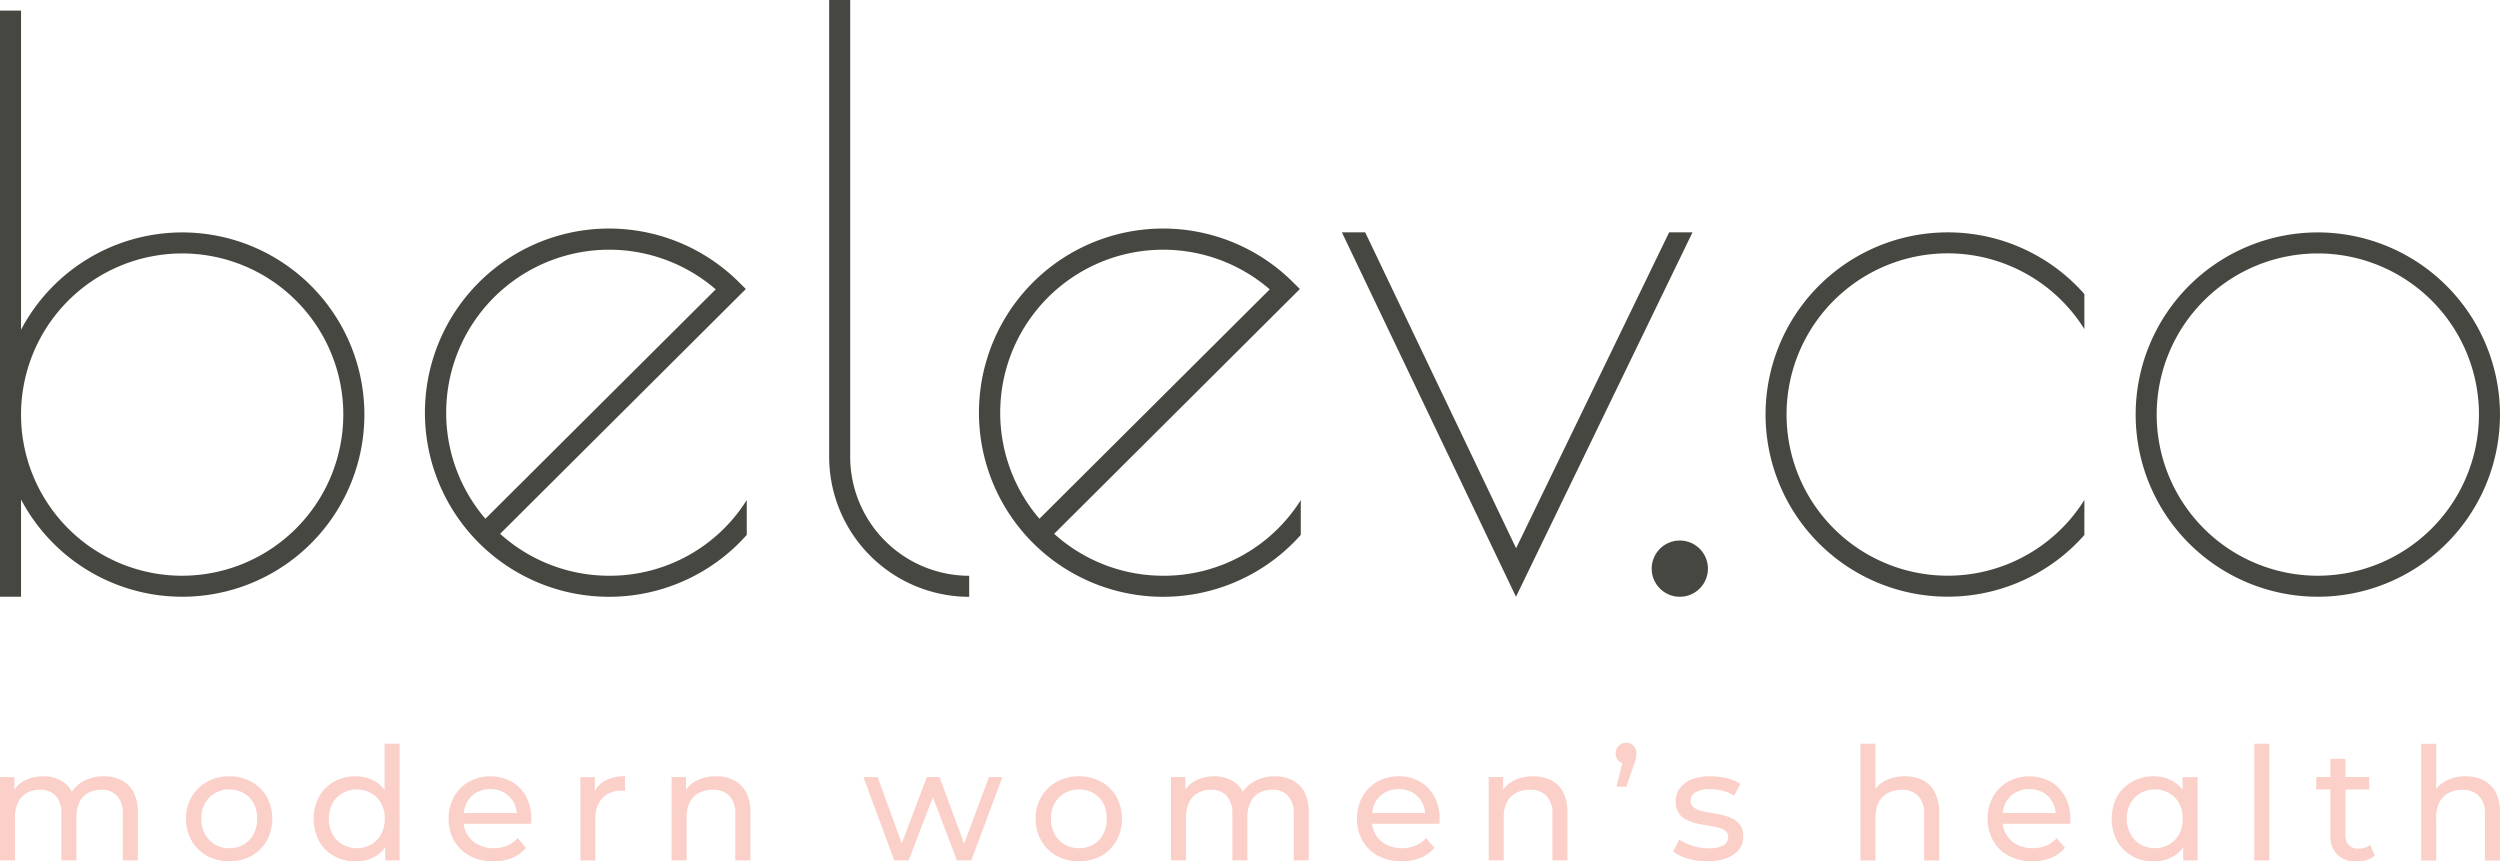 <?xml version="1.0" encoding="UTF-8"?>
<svg xmlns="http://www.w3.org/2000/svg" width="177.039" height="61" viewBox="0 0 177.039 61">
  <g id="Group_5" data-name="Group 5" transform="translate(-152.435 -351.736)">
    <g id="Group_2" data-name="Group 2" transform="translate(152.435 351.736)">
      <g id="Group_1" data-name="Group 1">
        <path id="Path_1" data-name="Path 1" d="M165.336,368.7a12.91,12.91,0,0,0-11.411,6.892v-22.6h-1.49V394.5h1.49V387.61A12.9,12.9,0,1,0,165.336,368.7Zm0,24.312A11.411,11.411,0,1,1,176.747,381.6,11.424,11.424,0,0,1,165.336,393.011Z" transform="translate(-152.435 -352.241)" fill="#474742"></path>
        <path id="Path_2" data-name="Path 2" d="M419.042,379.345a12.9,12.9,0,1,0,12.9,12.9A12.916,12.916,0,0,0,419.042,379.345Zm0,24.312a11.411,11.411,0,1,1,11.411-11.411A11.424,11.424,0,0,1,419.042,403.657Z" transform="translate(-254.904 -362.887)" fill="#474742"></path>
        <path id="Path_3" data-name="Path 3" d="M375.087,379.34a12.9,12.9,0,1,0,9.669,21.43v-2.48a11.413,11.413,0,1,1,0-12.1v-2.48A12.865,12.865,0,0,0,375.087,379.34Z" transform="translate(-237.149 -362.885)" fill="#474742"></path>
        <path id="Path_4" data-name="Path 4" d="M215.972,403.478a11.51,11.51,0,0,1-7.72-2.969l17.4-17.335-.536-.531a13.039,13.039,0,1,0,.6,17.943v-2.468A11.443,11.443,0,0,1,215.972,403.478Zm-11.541-11.547a11.542,11.542,0,0,1,19.087-8.733l-16.31,16.244A11.518,11.518,0,0,1,204.431,391.931Z" transform="translate(-172.834 -362.707)" fill="#474742"></path>
        <path id="Path_5" data-name="Path 5" d="M281.788,403.478a11.51,11.51,0,0,1-7.72-2.969l17.4-17.335-.536-.531a13.039,13.039,0,1,0,.6,17.943v-2.468A11.443,11.443,0,0,1,281.788,403.478Zm-11.541-11.547a11.542,11.542,0,0,1,19.087-8.733l-16.31,16.244A11.518,11.518,0,0,1,270.247,391.931Z" transform="translate(-199.416 -362.707)" fill="#474742"></path>
        <path id="Path_6" data-name="Path 6" d="M252.426,384.08V351.736h-1.49V384.08A9.928,9.928,0,0,0,260.853,394v-1.49A8.436,8.436,0,0,1,252.426,384.08Z" transform="translate(-192.219 -351.736)" fill="#474742"></path>
        <path id="Path_7" data-name="Path 7" d="M335.022,379.34l-10.837,22.366L313.5,379.34h-1.651l12.328,25.806,12.5-25.806Z" transform="translate(-216.822 -362.885)" fill="#474742"></path>
        <path id="Path_8" data-name="Path 8" d="M350.639,415.949a1.991,1.991,0,1,0,1.992,1.992A1.991,1.991,0,0,0,350.639,415.949Z" transform="translate(-231.683 -377.671)" fill="#474742"></path>
      </g>
    </g>
    <g id="Group_4" data-name="Group 4" transform="translate(152.435 404.337)">
      <g id="Group_3" data-name="Group 3">
        <path id="Path_9" data-name="Path 9" d="M161.04,444.234a2.714,2.714,0,0,0-1.253-.278,2.889,2.889,0,0,0-1.552.412,2.3,2.3,0,0,0-.715.687,1.8,1.8,0,0,0-.583-.681,2.509,2.509,0,0,0-1.453-.418,2.7,2.7,0,0,0-1.342.323,2.029,2.029,0,0,0-.687.618v-.885h-1.02v5.9H153.5v-3.041a2.361,2.361,0,0,1,.222-1.08,1.526,1.526,0,0,1,.621-.658,1.857,1.857,0,0,1,.92-.223,1.44,1.44,0,0,1,1.125.435,1.868,1.868,0,0,1,.394,1.292v3.275h1.065v-3.041a2.419,2.419,0,0,1,.216-1.08,1.493,1.493,0,0,1,.615-.658,1.884,1.884,0,0,1,.932-.223,1.445,1.445,0,0,1,1.12.435,1.849,1.849,0,0,1,.4,1.292v3.275h1.065v-3.4a3.022,3.022,0,0,0-.305-1.437A1.974,1.974,0,0,0,161.04,444.234Z" transform="translate(-152.435 -441.583)" fill="#fad0c9"></path>
        <path id="Path_10" data-name="Path 10" d="M179.164,444.341a3.18,3.18,0,0,0-1.569-.385,3.136,3.136,0,0,0-1.575.39,2.9,2.9,0,0,0-1.087,1.064,2.989,2.989,0,0,0-.4,1.554,3.027,3.027,0,0,0,.4,1.554,2.87,2.87,0,0,0,1.092,1.075,3.353,3.353,0,0,0,3.139,0,2.846,2.846,0,0,0,1.087-1.069,3.287,3.287,0,0,0,0-3.119A2.8,2.8,0,0,0,179.164,444.341Zm.15,3.72a1.8,1.8,0,0,1-.7.73,2.006,2.006,0,0,1-1.014.256,1.977,1.977,0,0,1-1.009-.256,1.888,1.888,0,0,1-.71-.73,2.2,2.2,0,0,1-.266-1.1,2.167,2.167,0,0,1,.266-1.1,1.917,1.917,0,0,1,.71-.719,1.983,1.983,0,0,1,1.009-.256,2.012,2.012,0,0,1,1.014.256,1.829,1.829,0,0,1,.7.719,2.24,2.24,0,0,1,.255,1.1A2.279,2.279,0,0,1,179.314,448.061Z" transform="translate(-161.361 -441.583)" fill="#fad0c9"></path>
        <path id="Path_11" data-name="Path 11" d="M194.718,443.352a2.315,2.315,0,0,0-.709-.624,2.708,2.708,0,0,0-1.342-.334,3.05,3.05,0,0,0-1.524.379,2.779,2.779,0,0,0-1.059,1.053,3.406,3.406,0,0,0,0,3.158,2.768,2.768,0,0,0,1.059,1.059,3.05,3.05,0,0,0,1.524.379,2.717,2.717,0,0,0,1.365-.34,2.306,2.306,0,0,0,.731-.662v.935h1.021v-8.266h-1.065Zm-.249,3.147a1.843,1.843,0,0,1-.71.73,2.1,2.1,0,0,1-2.012,0,1.888,1.888,0,0,1-.71-.73,2.2,2.2,0,0,1-.266-1.1,2.167,2.167,0,0,1,.266-1.1,1.917,1.917,0,0,1,.71-.719,2.108,2.108,0,0,1,2.012,0,1.87,1.87,0,0,1,.71.719,2.2,2.2,0,0,1,.261,1.1A2.24,2.24,0,0,1,194.469,446.5Z" transform="translate(-167.484 -440.021)" fill="#fad0c9"></path>
        <path id="Path_12" data-name="Path 12" d="M210.188,444.335a3.182,3.182,0,0,0-3.022.006,2.764,2.764,0,0,0-1.054,1.064,3.121,3.121,0,0,0-.383,1.559,3.05,3.05,0,0,0,.394,1.559,2.8,2.8,0,0,0,1.109,1.069,3.41,3.41,0,0,0,1.658.39,3.445,3.445,0,0,0,1.326-.245,2.58,2.58,0,0,0,.993-.713l-.588-.691a2.07,2.07,0,0,1-.748.535,2.433,2.433,0,0,1-.948.178,2.371,2.371,0,0,1-1.12-.256,1.866,1.866,0,0,1-.759-.718,1.96,1.96,0,0,1-.252-.752h4.771c.007-.052.013-.108.017-.167s.005-.112.005-.156a3.307,3.307,0,0,0-.371-1.6A2.684,2.684,0,0,0,210.188,444.335Zm-3.383,2.217a2.046,2.046,0,0,1,.212-.74,1.755,1.755,0,0,1,.676-.7,2.082,2.082,0,0,1,1.98,0,1.791,1.791,0,0,1,.671.7,1.94,1.94,0,0,1,.206.746Z" transform="translate(-173.96 -441.583)" fill="#fad0c9"></path>
        <path id="Path_13" data-name="Path 13" d="M222.4,445.014v-1h-1.02v5.9h1.064v-2.941a2.04,2.04,0,0,1,.5-1.482,1.8,1.8,0,0,1,1.353-.513h.116a.8.8,0,0,1,.128.011v-1.036a2.871,2.871,0,0,0-1.419.323A1.8,1.8,0,0,0,222.4,445.014Z" transform="translate(-180.28 -441.583)" fill="#fad0c9"></path>
        <path id="Path_14" data-name="Path 14" d="M236.629,444.234a2.769,2.769,0,0,0-1.269-.278,2.9,2.9,0,0,0-1.4.323,2.1,2.1,0,0,0-.721.625v-.893h-1.02v5.9h1.065v-3.041a2.314,2.314,0,0,1,.227-1.08,1.522,1.522,0,0,1,.649-.658,2.084,2.084,0,0,1,.987-.223,1.543,1.543,0,0,1,1.17.435,1.8,1.8,0,0,1,.415,1.292v3.275H237.8v-3.4a2.978,2.978,0,0,0-.311-1.437A2,2,0,0,0,236.629,444.234Z" transform="translate(-184.66 -441.583)" fill="#fad0c9"></path>
        <path id="Path_15" data-name="Path 15" d="M262.14,448.767l-1.742-4.718h-.9l-1.775,4.7-1.707-4.7h-1.009l2.184,5.9h1.02l1.718-4.473,1.7,4.473h1.02l2.2-5.9h-.954Z" transform="translate(-193.864 -441.621)" fill="#fad0c9"></path>
        <path id="Path_16" data-name="Path 16" d="M280.1,444.341a3.178,3.178,0,0,0-1.569-.385,3.138,3.138,0,0,0-1.575.39,2.909,2.909,0,0,0-1.087,1.064,3,3,0,0,0-.4,1.554,3.033,3.033,0,0,0,.4,1.554,2.876,2.876,0,0,0,1.093,1.075,3.352,3.352,0,0,0,3.138,0,2.848,2.848,0,0,0,1.087-1.069,3.287,3.287,0,0,0,0-3.119A2.805,2.805,0,0,0,280.1,444.341Zm.15,3.72a1.8,1.8,0,0,1-.7.73,2.007,2.007,0,0,1-1.015.256,1.979,1.979,0,0,1-1.009-.256,1.886,1.886,0,0,1-.709-.73,2.2,2.2,0,0,1-.266-1.1,2.161,2.161,0,0,1,.266-1.1,1.915,1.915,0,0,1,.709-.719,1.985,1.985,0,0,1,1.009-.256,2.013,2.013,0,0,1,1.015.256,1.829,1.829,0,0,1,.7.719,2.24,2.24,0,0,1,.255,1.1A2.279,2.279,0,0,1,280.252,448.061Z" transform="translate(-202.128 -441.583)" fill="#fad0c9"></path>
        <path id="Path_17" data-name="Path 17" d="M300.15,444.234a2.711,2.711,0,0,0-1.253-.278,2.892,2.892,0,0,0-1.552.412,2.292,2.292,0,0,0-.714.687,1.806,1.806,0,0,0-.584-.681,2.508,2.508,0,0,0-1.453-.418,2.7,2.7,0,0,0-1.341.323,2.032,2.032,0,0,0-.688.618v-.885h-1.02v5.9h1.064v-3.041a2.353,2.353,0,0,1,.222-1.08,1.522,1.522,0,0,1,.621-.658,1.857,1.857,0,0,1,.92-.223,1.442,1.442,0,0,1,1.125.435,1.868,1.868,0,0,1,.393,1.292v3.275h1.065v-3.041a2.412,2.412,0,0,1,.216-1.08,1.491,1.491,0,0,1,.616-.658,1.883,1.883,0,0,1,.932-.223,1.446,1.446,0,0,1,1.12.435,1.852,1.852,0,0,1,.4,1.292v3.275H301.3v-3.4a3.022,3.022,0,0,0-.305-1.437A1.971,1.971,0,0,0,300.15,444.234Z" transform="translate(-208.62 -441.583)" fill="#fad0c9"></path>
        <path id="Path_18" data-name="Path 18" d="M318.1,444.335a2.958,2.958,0,0,0-1.508-.379,2.989,2.989,0,0,0-1.514.385,2.762,2.762,0,0,0-1.053,1.064,3.121,3.121,0,0,0-.383,1.559,3.056,3.056,0,0,0,.393,1.559,2.8,2.8,0,0,0,1.109,1.069,3.714,3.714,0,0,0,2.983.145,2.58,2.58,0,0,0,.993-.713l-.588-.691a2.076,2.076,0,0,1-.749.535,2.431,2.431,0,0,1-.948.178,2.373,2.373,0,0,1-1.12-.256,1.868,1.868,0,0,1-.759-.718,1.939,1.939,0,0,1-.252-.752h4.771c.007-.052.013-.108.017-.167s.006-.112.006-.156a3.308,3.308,0,0,0-.372-1.6A2.676,2.676,0,0,0,318.1,444.335Zm-3.383,2.217a2.058,2.058,0,0,1,.212-.74,1.763,1.763,0,0,1,.676-.7,2.082,2.082,0,0,1,1.98,0,1.783,1.783,0,0,1,.671.7,1.93,1.93,0,0,1,.207.746Z" transform="translate(-217.546 -441.583)" fill="#fad0c9"></path>
        <path id="Path_19" data-name="Path 19" d="M333.7,444.234a2.774,2.774,0,0,0-1.27-.278,2.9,2.9,0,0,0-1.4.323,2.086,2.086,0,0,0-.721.625v-.893h-1.021v5.9h1.065v-3.041a2.315,2.315,0,0,1,.227-1.08,1.52,1.52,0,0,1,.649-.658,2.081,2.081,0,0,1,.987-.223,1.543,1.543,0,0,1,1.17.435,1.8,1.8,0,0,1,.415,1.292v3.275h1.065v-3.4a2.971,2.971,0,0,0-.311-1.437A2,2,0,0,0,333.7,444.234Z" transform="translate(-223.865 -441.583)" fill="#fad0c9"></path>
        <path id="Path_20" data-name="Path 20" d="M345.12,439.976a.737.737,0,0,0-.527.206.726.726,0,0,0-.216.551.693.693,0,0,0,.216.535.73.73,0,0,0,.247.151l-.408,1.664h.7l.532-1.559c.052-.141.091-.256.117-.345a1.338,1.338,0,0,0,.05-.24,2.048,2.048,0,0,0,.011-.206.769.769,0,0,0-.2-.54A.673.673,0,0,0,345.12,439.976Z" transform="translate(-229.958 -439.976)" fill="#fad0c9"></path>
        <path id="Path_21" data-name="Path 21" d="M355.416,446.964a3.241,3.241,0,0,0-.727-.262c-.265-.063-.532-.115-.8-.156a6.7,6.7,0,0,1-.727-.15,1.484,1.484,0,0,1-.532-.251.552.552,0,0,1-.205-.462.681.681,0,0,1,.344-.585,1.907,1.907,0,0,1,1.043-.228,3.826,3.826,0,0,1,.865.1,2.513,2.513,0,0,1,.832.368l.454-.847a2.9,2.9,0,0,0-.97-.4,5.1,5.1,0,0,0-1.17-.139,3.535,3.535,0,0,0-1.3.217,1.9,1.9,0,0,0-.848.618,1.524,1.524,0,0,0-.3.936,1.479,1.479,0,0,0,.2.818,1.38,1.38,0,0,0,.532.479,3.192,3.192,0,0,0,.732.267q.4.095.8.156t.726.139a1.364,1.364,0,0,1,.527.234.519.519,0,0,1,.2.434.667.667,0,0,1-.327.591,2.042,2.042,0,0,1-1.07.212,3.679,3.679,0,0,1-1.131-.178,3.62,3.62,0,0,1-.932-.435l-.443.846a3.255,3.255,0,0,0,1.036.491,4.769,4.769,0,0,0,1.392.2,3.792,3.792,0,0,0,1.353-.217,2.009,2.009,0,0,0,.876-.607,1.437,1.437,0,0,0,.311-.925,1.4,1.4,0,0,0-.206-.8A1.413,1.413,0,0,0,355.416,446.964Z" transform="translate(-232.708 -441.583)" fill="#fad0c9"></path>
        <path id="Path_22" data-name="Path 22" d="M377.861,442.672a2.773,2.773,0,0,0-1.27-.278,2.9,2.9,0,0,0-1.4.323,2.09,2.09,0,0,0-.677.573v-3.2h-1.064v8.266h1.064v-3.041a2.314,2.314,0,0,1,.227-1.08,1.52,1.52,0,0,1,.649-.658,2.082,2.082,0,0,1,.987-.223,1.543,1.543,0,0,1,1.17.435,1.8,1.8,0,0,1,.416,1.292v3.275h1.065v-3.4a2.978,2.978,0,0,0-.311-1.437A2,2,0,0,0,377.861,442.672Z" transform="translate(-241.702 -440.021)" fill="#fad0c9"></path>
        <path id="Path_23" data-name="Path 23" d="M393.015,444.335a3.181,3.181,0,0,0-3.021.006,2.76,2.76,0,0,0-1.054,1.064,3.122,3.122,0,0,0-.383,1.559,3.056,3.056,0,0,0,.394,1.559,2.8,2.8,0,0,0,1.109,1.069,3.713,3.713,0,0,0,2.983.145,2.571,2.571,0,0,0,.993-.713l-.588-.691a2.08,2.08,0,0,1-.748.535,2.434,2.434,0,0,1-.949.178,2.369,2.369,0,0,1-1.119-.256,1.866,1.866,0,0,1-.759-.718,1.94,1.94,0,0,1-.252-.752h4.771c.007-.052.013-.108.017-.167s.006-.112.006-.156a3.307,3.307,0,0,0-.372-1.6A2.676,2.676,0,0,0,393.015,444.335Zm-3.383,2.217a2.059,2.059,0,0,1,.212-.74,1.764,1.764,0,0,1,.677-.7,2.081,2.081,0,0,1,1.979,0,1.783,1.783,0,0,1,.671.7,1.93,1.93,0,0,1,.207.746Z" transform="translate(-247.802 -441.583)" fill="#fad0c9"></path>
        <path id="Path_24" data-name="Path 24" d="M408.314,444.913a2.315,2.315,0,0,0-.709-.623,2.7,2.7,0,0,0-1.342-.334,3.051,3.051,0,0,0-1.525.379,2.781,2.781,0,0,0-1.059,1.053,3.406,3.406,0,0,0,0,3.158,2.77,2.77,0,0,0,1.059,1.059,3.051,3.051,0,0,0,1.525.379,2.715,2.715,0,0,0,1.364-.34,2.315,2.315,0,0,0,.732-.662v.935h1.021v-5.9h-1.065Zm-.249,3.147a1.844,1.844,0,0,1-.711.73,2.1,2.1,0,0,1-2.012,0,1.893,1.893,0,0,1-.711-.73,2.2,2.2,0,0,1-.265-1.1,2.167,2.167,0,0,1,.265-1.1,1.923,1.923,0,0,1,.711-.719,2.106,2.106,0,0,1,2.012,0,1.872,1.872,0,0,1,.711.719,2.209,2.209,0,0,1,.26,1.1A2.247,2.247,0,0,1,408.065,448.061Z" transform="translate(-253.753 -441.583)" fill="#fad0c9"></path>
        <rect id="Rectangle_1" data-name="Rectangle 1" width="1.064" height="8.266" transform="translate(159.64 0.067)" fill="#fad0c9"></rect>
        <path id="Path_25" data-name="Path 25" d="M430.586,448.242a.885.885,0,0,1-.681-.256,1.038,1.038,0,0,1-.238-.736v-3.2h1.685v-.88h-1.685v-1.292H428.6v1.292h-1v.88h1V447.3a1.829,1.829,0,0,0,.488,1.37,1.877,1.877,0,0,0,1.375.479,2.474,2.474,0,0,0,.7-.1,1.555,1.555,0,0,0,.582-.312l-.333-.769A1.25,1.25,0,0,1,430.586,448.242Z" transform="translate(-263.573 -440.746)" fill="#fad0c9"></path>
        <path id="Path_26" data-name="Path 26" d="M445.335,443.519a2,2,0,0,0-.86-.846,2.773,2.773,0,0,0-1.27-.278,2.9,2.9,0,0,0-1.4.323,2.093,2.093,0,0,0-.677.573v-3.2h-1.064v8.266h1.064v-3.041a2.307,2.307,0,0,1,.228-1.08,1.519,1.519,0,0,1,.649-.658,2.083,2.083,0,0,1,.987-.223,1.544,1.544,0,0,1,1.17.435,1.8,1.8,0,0,1,.416,1.292v3.275h1.065v-3.4A2.978,2.978,0,0,0,445.335,443.519Z" transform="translate(-268.607 -440.021)" fill="#fad0c9"></path>
      </g>
    </g>
  </g>
</svg>

